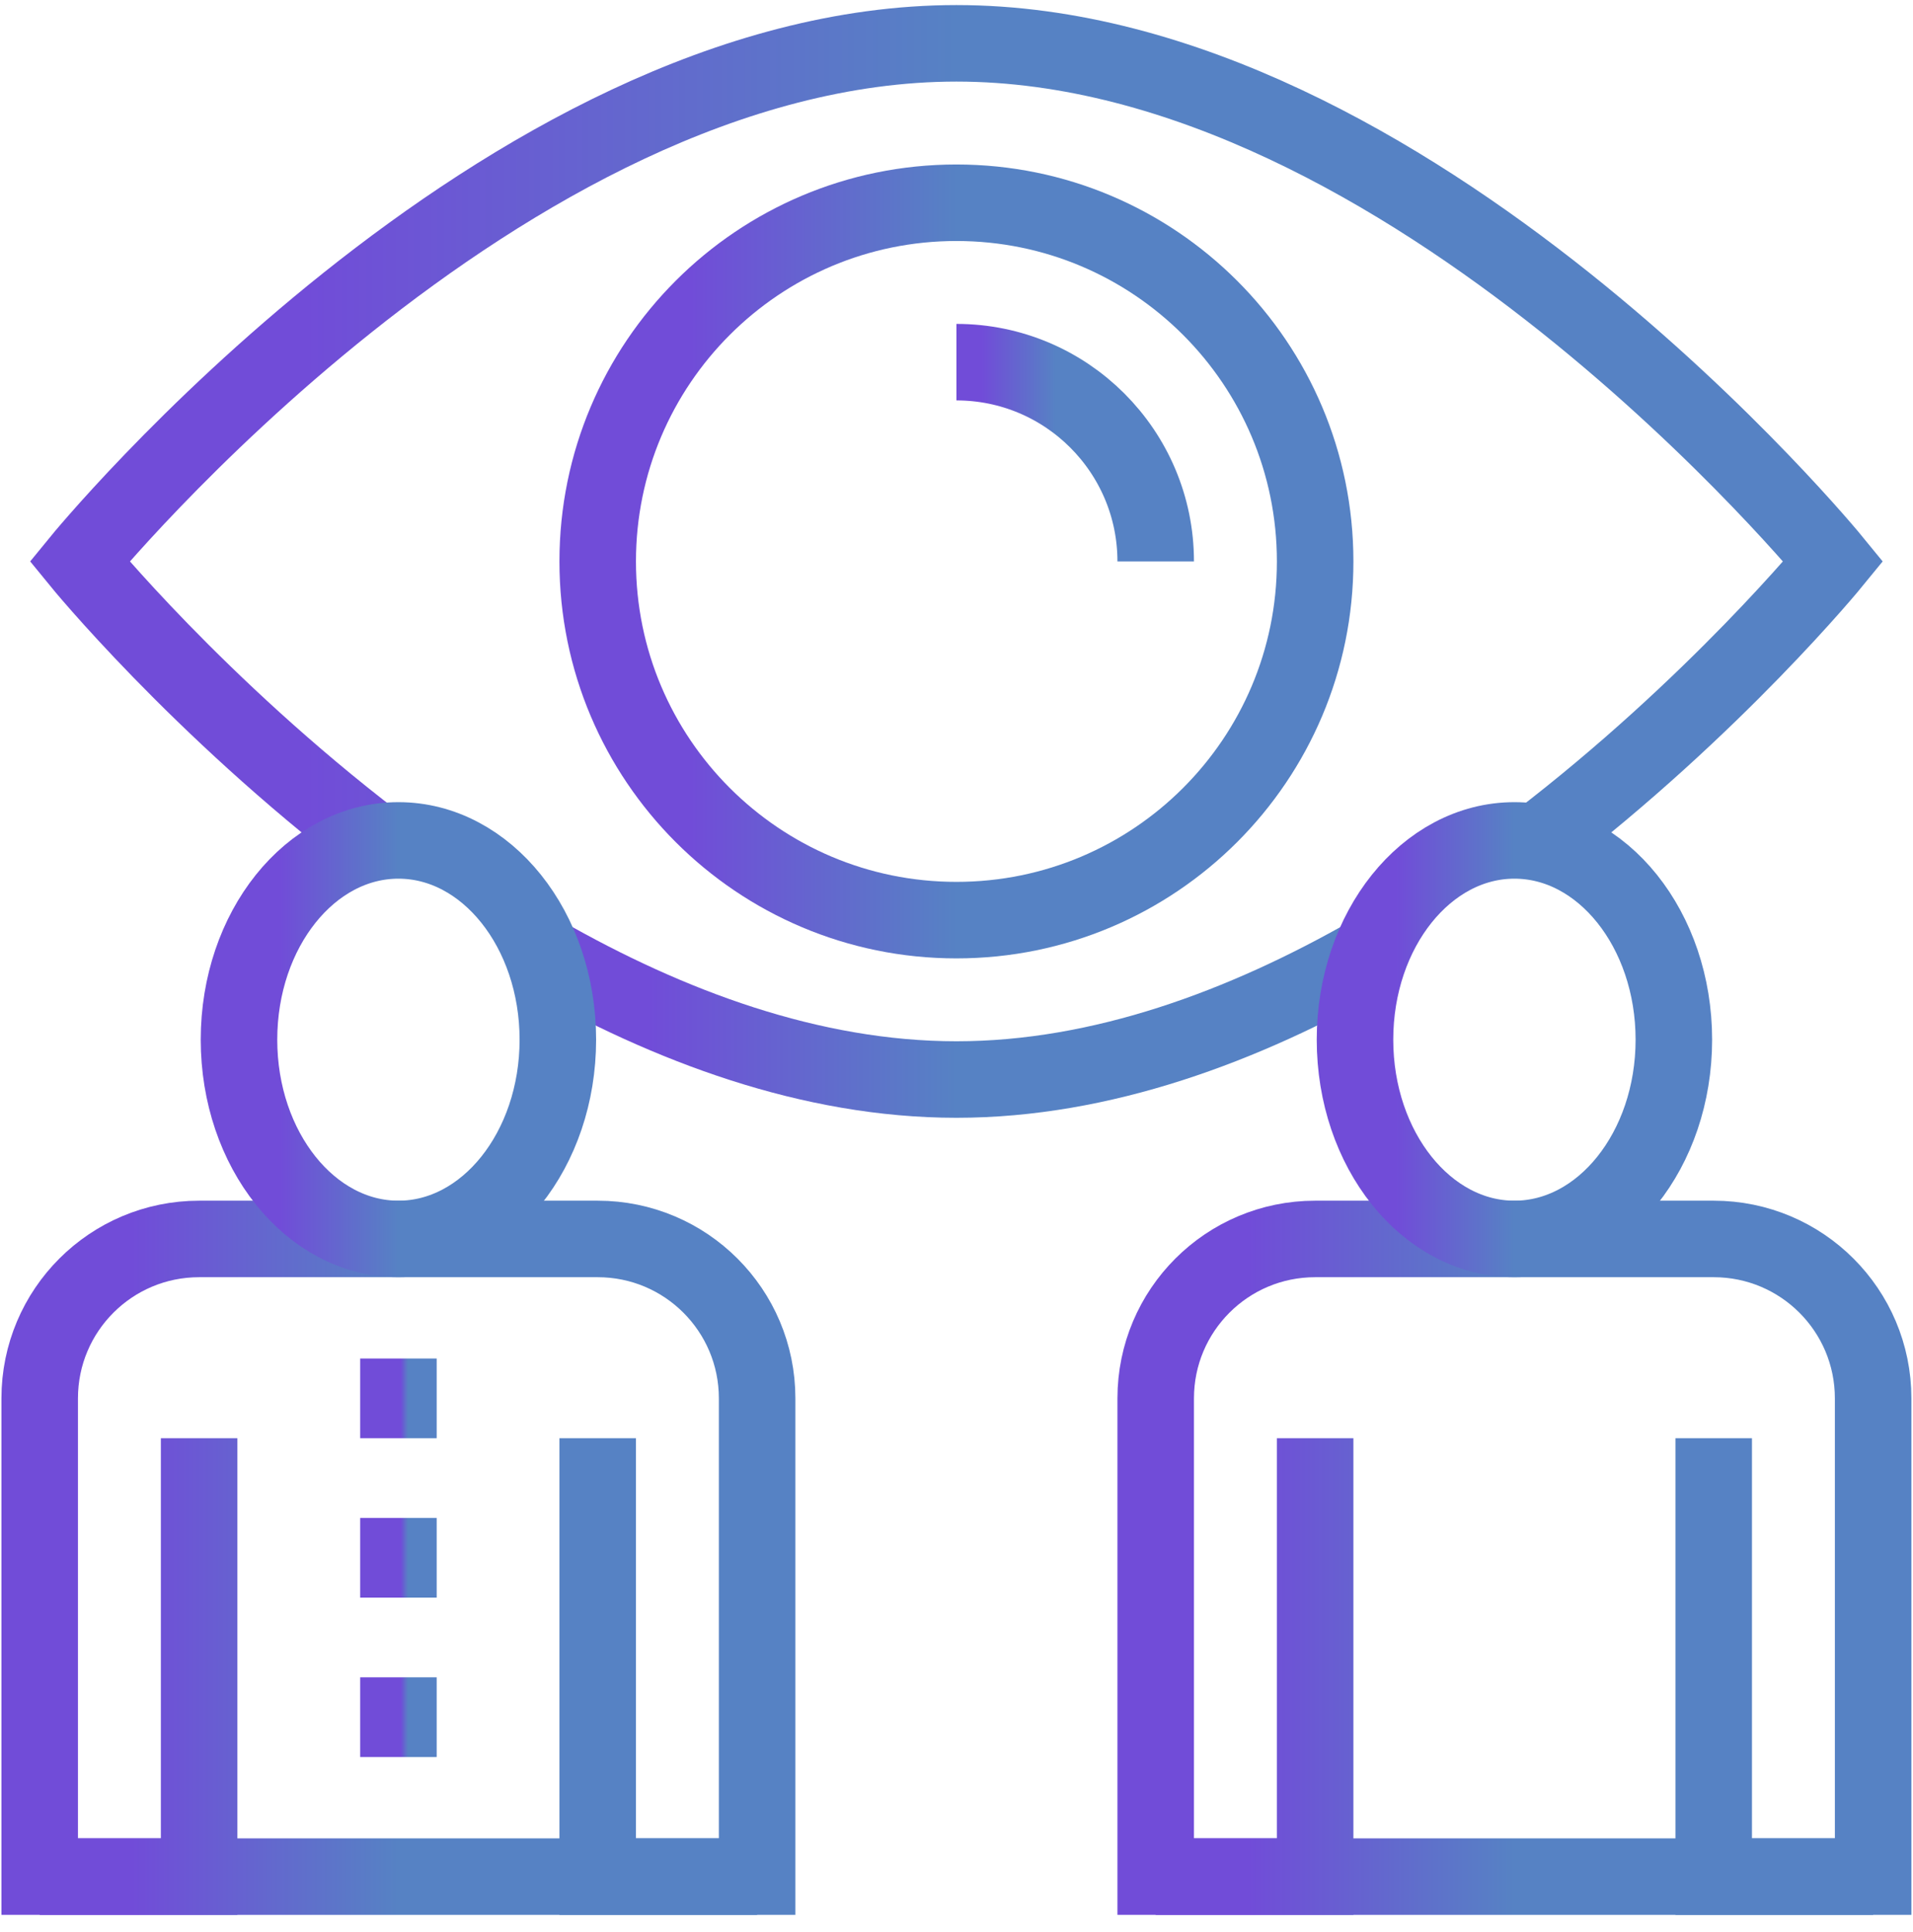 <svg width="100" height="101" viewBox="0 0 100 101" fill="none" xmlns="http://www.w3.org/2000/svg">
<path d="M31.244 75.186V98.105H39.578V73.103C39.578 68.499 35.849 64.769 31.244 64.769H10.409C5.805 64.769 2.075 68.499 2.075 73.103V98.105H10.409V75.186" stroke="url(#paint0_linear_28_2827)" stroke-width="4" stroke-miterlimit="10"/>
<path d="M2.075 98.105H39.578" stroke="url(#paint1_linear_28_2827)" stroke-width="4" stroke-miterlimit="10"/>
<path d="M20.827 79.353V83.52" stroke="url(#paint2_linear_28_2827)" stroke-width="4" stroke-miterlimit="10"/>
<path d="M20.827 87.687V91.854" stroke="url(#paint3_linear_28_2827)" stroke-width="4" stroke-miterlimit="10"/>
<path d="M20.827 71.02V75.187" stroke="url(#paint4_linear_28_2827)" stroke-width="4" stroke-miterlimit="10"/>
<path d="M89.582 75.186V98.105H97.916V73.103C97.916 68.499 94.187 64.769 89.582 64.769H68.747C64.143 64.769 60.413 68.499 60.413 73.103V98.105H68.747V75.186" stroke="url(#paint5_linear_28_2827)" stroke-width="4" stroke-miterlimit="10"/>
<path d="M60.413 98.105H97.916" stroke="url(#paint6_linear_28_2827)" stroke-width="4" stroke-miterlimit="10"/>
<path d="M71.644 49.872C65.039 53.644 57.601 56.435 49.996 56.435C42.391 56.435 34.953 53.644 28.348 49.872" stroke="url(#paint7_linear_28_2827)" stroke-width="4" stroke-miterlimit="10"/>
<path d="M19.639 44.039C10.326 36.913 4.159 29.35 4.159 29.35C4.159 29.35 26.265 2.265 49.996 2.265C73.727 2.265 95.833 29.35 95.833 29.35C95.833 29.35 89.666 36.913 80.353 44.039" stroke="url(#paint8_linear_28_2827)" stroke-width="4" stroke-miterlimit="10"/>
<path d="M49.996 48.102C60.352 48.102 68.748 39.706 68.748 29.35C68.748 18.994 60.352 10.599 49.996 10.599C39.64 10.599 31.244 18.994 31.244 29.35C31.244 39.706 39.64 48.102 49.996 48.102Z" stroke="url(#paint9_linear_28_2827)" stroke-width="4" stroke-miterlimit="10"/>
<path d="M49.996 18.933C55.746 18.933 60.413 23.6 60.413 29.35" stroke="url(#paint10_linear_28_2827)" stroke-width="4" stroke-miterlimit="10"/>
<path d="M79.165 64.769C83.768 64.769 87.499 60.105 87.499 54.352C87.499 48.599 83.768 43.935 79.165 43.935C74.562 43.935 70.831 48.599 70.831 54.352C70.831 60.105 74.562 64.769 79.165 64.769Z" stroke="url(#paint11_linear_28_2827)" stroke-width="4" stroke-miterlimit="10"/>
<path d="M20.827 64.769C25.43 64.769 29.161 60.105 29.161 54.352C29.161 48.599 25.43 43.935 20.827 43.935C16.224 43.935 12.493 48.599 12.493 54.352C12.493 60.105 16.224 64.769 20.827 64.769Z" stroke="url(#paint12_linear_28_2827)" stroke-width="4" stroke-miterlimit="10"/>
<defs>
<linearGradient id="paint0_linear_28_2827" x1="6.905" y1="98.105" x2="20.827" y2="98.105" gradientUnits="userSpaceOnUse">
<stop stop-color="#714CD8"/>
<stop offset="1" stop-color="#5682C4"/>
</linearGradient>
<linearGradient id="paint1_linear_28_2827" x1="6.905" y1="99.105" x2="20.827" y2="99.105" gradientUnits="userSpaceOnUse">
<stop stop-color="#714CD8"/>
<stop offset="1" stop-color="#5682C4"/>
</linearGradient>
<linearGradient id="paint2_linear_28_2827" x1="20.955" y1="83.52" x2="21.327" y2="83.52" gradientUnits="userSpaceOnUse">
<stop stop-color="#714CD8"/>
<stop offset="1" stop-color="#5682C4"/>
</linearGradient>
<linearGradient id="paint3_linear_28_2827" x1="20.955" y1="91.854" x2="21.327" y2="91.854" gradientUnits="userSpaceOnUse">
<stop stop-color="#714CD8"/>
<stop offset="1" stop-color="#5682C4"/>
</linearGradient>
<linearGradient id="paint4_linear_28_2827" x1="20.955" y1="75.187" x2="21.327" y2="75.187" gradientUnits="userSpaceOnUse">
<stop stop-color="#714CD8"/>
<stop offset="1" stop-color="#5682C4"/>
</linearGradient>
<linearGradient id="paint5_linear_28_2827" x1="65.243" y1="98.105" x2="79.165" y2="98.105" gradientUnits="userSpaceOnUse">
<stop stop-color="#714CD8"/>
<stop offset="1" stop-color="#5682C4"/>
</linearGradient>
<linearGradient id="paint6_linear_28_2827" x1="65.243" y1="99.105" x2="79.165" y2="99.105" gradientUnits="userSpaceOnUse">
<stop stop-color="#714CD8"/>
<stop offset="1" stop-color="#5682C4"/>
</linearGradient>
<linearGradient id="paint7_linear_28_2827" x1="33.924" y1="56.435" x2="49.996" y2="56.435" gradientUnits="userSpaceOnUse">
<stop stop-color="#714CD8"/>
<stop offset="1" stop-color="#5682C4"/>
</linearGradient>
<linearGradient id="paint8_linear_28_2827" x1="15.965" y1="44.039" x2="49.996" y2="44.039" gradientUnits="userSpaceOnUse">
<stop stop-color="#714CD8"/>
<stop offset="1" stop-color="#5682C4"/>
</linearGradient>
<linearGradient id="paint9_linear_28_2827" x1="36.074" y1="48.102" x2="49.996" y2="48.102" gradientUnits="userSpaceOnUse">
<stop stop-color="#714CD8"/>
<stop offset="1" stop-color="#5682C4"/>
</linearGradient>
<linearGradient id="paint10_linear_28_2827" x1="51.337" y1="29.35" x2="55.205" y2="29.35" gradientUnits="userSpaceOnUse">
<stop stop-color="#714CD8"/>
<stop offset="1" stop-color="#5682C4"/>
</linearGradient>
<linearGradient id="paint11_linear_28_2827" x1="72.978" y1="64.769" x2="79.165" y2="64.769" gradientUnits="userSpaceOnUse">
<stop stop-color="#714CD8"/>
<stop offset="1" stop-color="#5682C4"/>
</linearGradient>
<linearGradient id="paint12_linear_28_2827" x1="14.639" y1="64.769" x2="20.827" y2="64.769" gradientUnits="userSpaceOnUse">
<stop stop-color="#714CD8"/>
<stop offset="1" stop-color="#5682C4"/>
</linearGradient>
</defs>
</svg>
